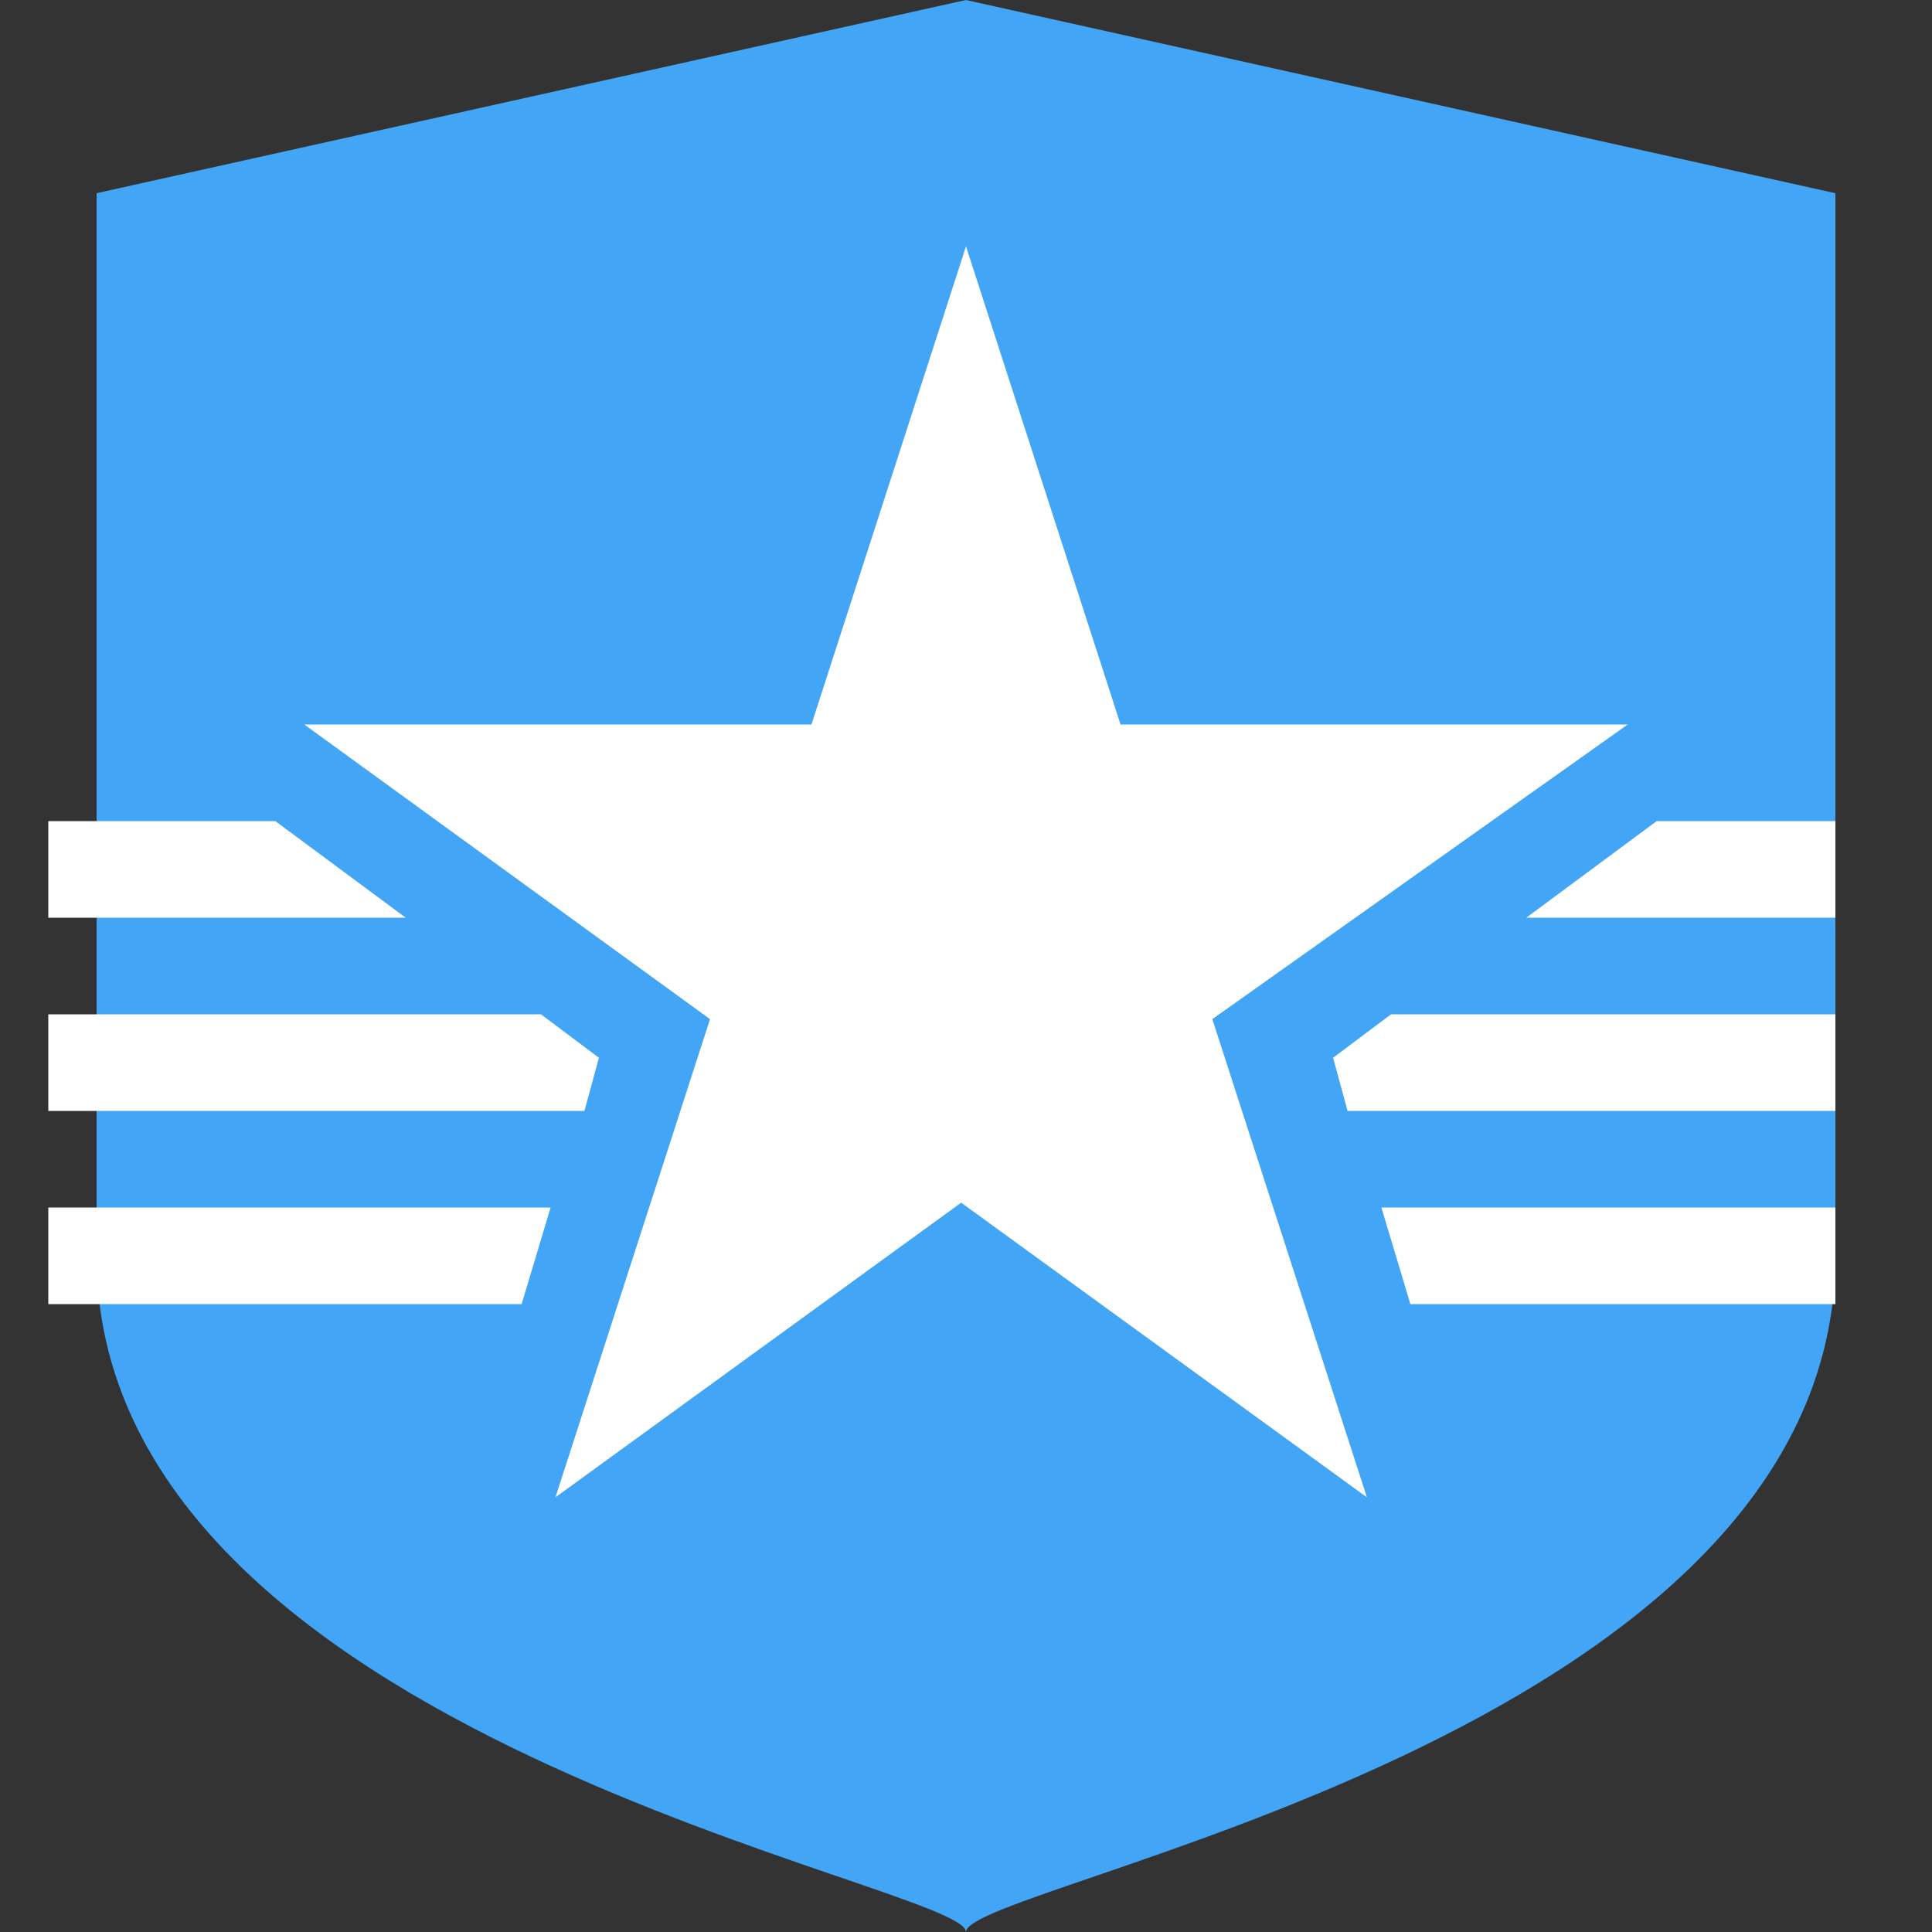 <?xml version="1.0" encoding="utf-8"?>
<!-- Generator: Adobe Illustrator 22.0.1, SVG Export Plug-In . SVG Version: 6.00 Build 0)  -->
<svg version="1.1" baseProfile="tiny" xmlns="http://www.w3.org/2000/svg" xmlns:xlink="http://www.w3.org/1999/xlink" x="0px"
	 y="0px" viewBox="0 0 40 40" xml:space="preserve">
<rect x="0" y="0" width="40" height="40" fill="#333333" stroke="none"/>
<g id="bg">
	<path fill="#42A5F5" d="M20,0L2,4c0,0,0,16,0,22c0,10,18,13,18,14c0-1,18-4,18-14c0-6,0-22,0-22L20,0z"/>
</g>
<g id="shape">
	<g>
		<polygon fill="#FFFFFF" points="12.4,21.9 11.2,21 1,21 1,23 12.1,23 		"/>
		<polygon fill="#FFFFFF" points="27.6,21.9 27.9,23 38,23 38,21 28.8,21 		"/>
	</g>
	<g>
		<polygon fill="#FFFFFF" points="29.2,27 38,27 38,25 28.6,25 		"/>
		<polygon fill="#FFFFFF" points="11.4,25 1,25 1,27 10.8,27 		"/>
	</g>
	<g>
		<polygon fill="#FFFFFF" points="31.6,19 38,19 38,17 34.3,17 		"/>
		<polygon fill="#FFFFFF" points="5.7,17 1,17 1,19 8.4,19 		"/>
	</g>
	<path fill="#FFFFFF" d="M33.7,15H23.2L20,5.1L16.8,15H6.3l8.4,6.1l-3.2,9.9l8.4-6.1l8.4,6.1l-3.2-9.9L33.7,15z"/>
</g>
</svg>
